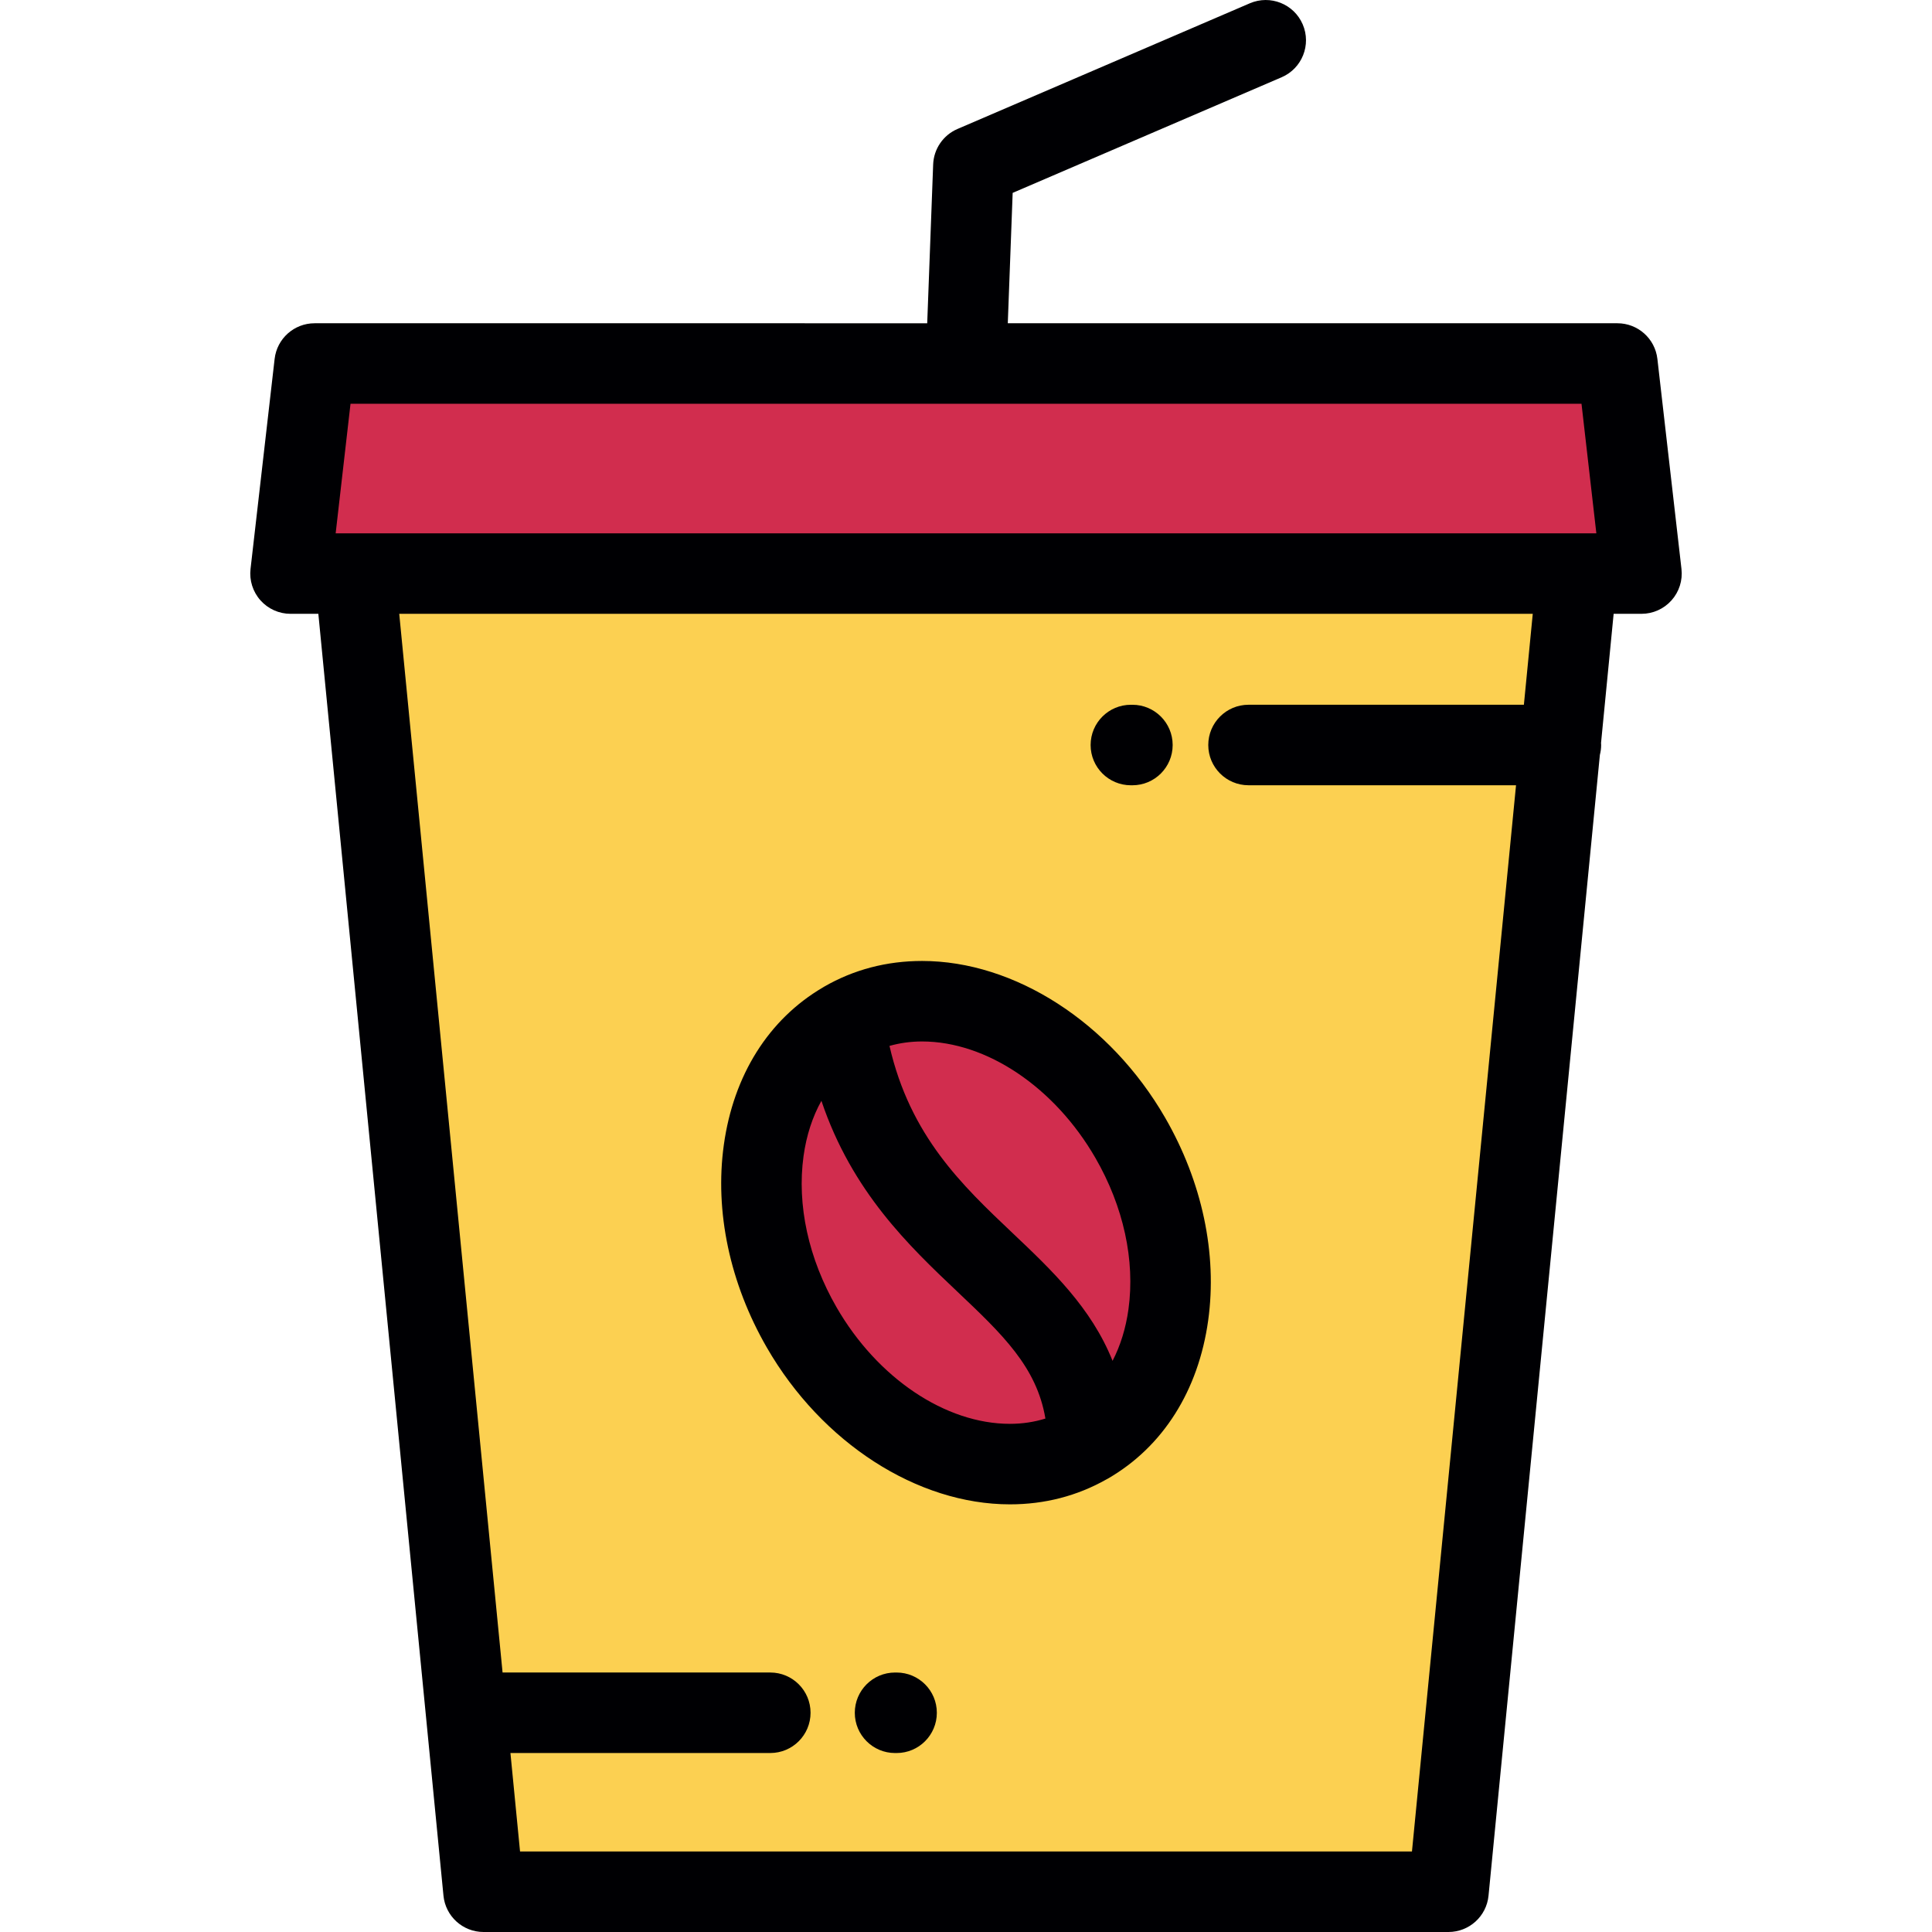 <?xml version="1.0" encoding="iso-8859-1"?>
<!-- Uploaded to: SVG Repo, www.svgrepo.com, Generator: SVG Repo Mixer Tools -->
<svg height="800px" width="800px" version="1.1" id="Layer_1" xmlns="http://www.w3.org/2000/svg" xmlns:xlink="http://www.w3.org/1999/xlink" 
	 viewBox="0 0 512.001 512.001" xml:space="preserve">
<g>
	<polygon style="fill:#D12D4E;" points="94.043,152.002 417.961,152.002 435.01,152.002 428.629,96.333 256.002,96.333 
		83.376,96.333 76.992,152.002 	"/>
	<path style="fill:#FCD051;" d="M413.526,197.435l4.435-45.433H94.043l34.098,349.331h255.724L413.526,197.435L413.526,197.435z
		 M212.469,351.801c-17.834-30.89-12.801-67.183,11.239-81.062c24.043-13.881,57.992-0.096,75.827,30.794
		c17.835,30.89,12.802,67.183-11.244,81.062C264.251,396.478,230.304,382.691,212.469,351.801z"/>
	<g>
		<path style="fill:#D12D4E;" d="M299.535,301.531c-17.835-30.89-51.783-44.674-75.827-30.794
			c8.751,62.951,64.28,65.199,64.583,111.856C312.337,368.714,317.37,332.421,299.535,301.531z"/>
		<path style="fill:#D12D4E;" d="M288.291,382.595c-0.303-46.657-55.833-48.906-64.583-111.856
			c-24.04,13.881-29.073,50.172-11.239,81.062C230.304,382.691,264.251,396.478,288.291,382.595z"/>
	</g>
</g>
<g>
	<path style="fill:#000003;" d="M445.608,150.787l-6.381-55.668c-0.617-5.388-5.176-9.452-10.598-9.452H267.076l1.292-34.553
		l71.281-30.642c5.412-2.328,7.913-8.602,5.585-14.014c-2.327-5.413-8.598-7.913-14.014-5.588l-77.475,33.307
		c-3.784,1.627-6.293,5.286-6.447,9.401l-1.575,42.089H83.376c-5.421,0-9.981,4.065-10.598,9.45l-6.386,55.669
		c-0.346,3.021,0.613,6.046,2.638,8.317c2.023,2.269,4.92,3.567,7.961,3.567h7.374l33.158,339.699
		c0.533,5.465,5.127,9.632,10.616,9.632h255.722c5.49,0,10.083-4.167,10.616-9.632l29.508-302.317
		c0.211-0.84,0.336-1.712,0.336-2.617c0-0.186-0.018-0.367-0.028-0.55l3.34-34.215h7.374c3.041,0,5.936-1.298,7.961-3.567
		C444.995,156.833,445.955,153.808,445.608,150.787z M92.891,107h326.224l3.935,34.334h-5.091H94.043h-5.089L92.891,107z
		 M403.847,186.767h-72.975c-5.892,0-10.668,4.776-10.668,10.667c0,5.89,4.776,10.667,10.668,10.667h70.893l-27.58,282.564H137.817
		l-2.547-26.096h68.868c5.891,0,10.667-4.777,10.667-10.667c0-5.892-4.777-10.667-10.667-10.667h-70.951l-27.386-280.566h300.398
		L403.847,186.767z"/>
	<path style="fill:#000003;" d="M237.606,443.238h-0.409c-5.892,0-10.667,4.776-10.667,10.668c0,5.889,4.776,10.667,10.667,10.667
		h0.409c5.892,0,10.667-4.778,10.667-10.667C248.273,448.014,243.499,443.238,237.606,443.238z"/>
	<path style="fill:#000003;" d="M299.693,208.106h0.409c5.892,0,10.667-4.778,10.667-10.667c0-5.892-4.776-10.667-10.667-10.667
		h-0.409c-5.891,0-10.667,4.776-10.667,10.667C289.025,203.329,293.802,208.106,299.693,208.106z"/>
	<path style="fill:#000003;" d="M203.231,357.135c14.566,25.229,39.849,41.533,64.411,41.533c9.242,0,17.853-2.24,25.608-6.634
		c0.097-0.052,0.194-0.1,0.289-0.155c0.028-0.017,0.058-0.029,0.086-0.046c14.541-8.394,23.975-23.283,26.559-41.926
		c2.448-17.649-1.605-36.724-11.411-53.709c-14.566-25.229-39.851-41.533-64.415-41.533c-9.388,0-18.13,2.3-25.984,6.834
		c-0.016,0.009-0.03,0.019-0.046,0.029c-0.084,0.048-0.165,0.1-0.246,0.153c-14.371,8.425-23.697,23.231-26.262,41.745
		C189.372,321.075,193.424,340.15,203.231,357.135z M290.297,306.865c7.445,12.895,10.554,27.139,8.756,40.11
		c-0.703,5.067-2.139,9.662-4.213,13.664c-5.622-14.089-16.176-24.089-26.492-33.859c-13.361-12.655-27.134-25.702-32.625-49.604
		c2.737-0.773,5.62-1.176,8.636-1.176C261.44,276.001,279.471,288.116,290.297,306.865z M212.951,306.355
		c0.76-5.482,2.378-10.405,4.733-14.628c8.109,24.118,23.296,38.515,35.993,50.544c11.982,11.349,21.07,19.978,23.369,33.661
		c-2.962,0.923-6.105,1.401-9.404,1.401c-17.079,0-35.109-12.115-45.935-30.865C214.263,333.572,211.153,319.327,212.951,306.355z"
		/>
</g>
</svg>